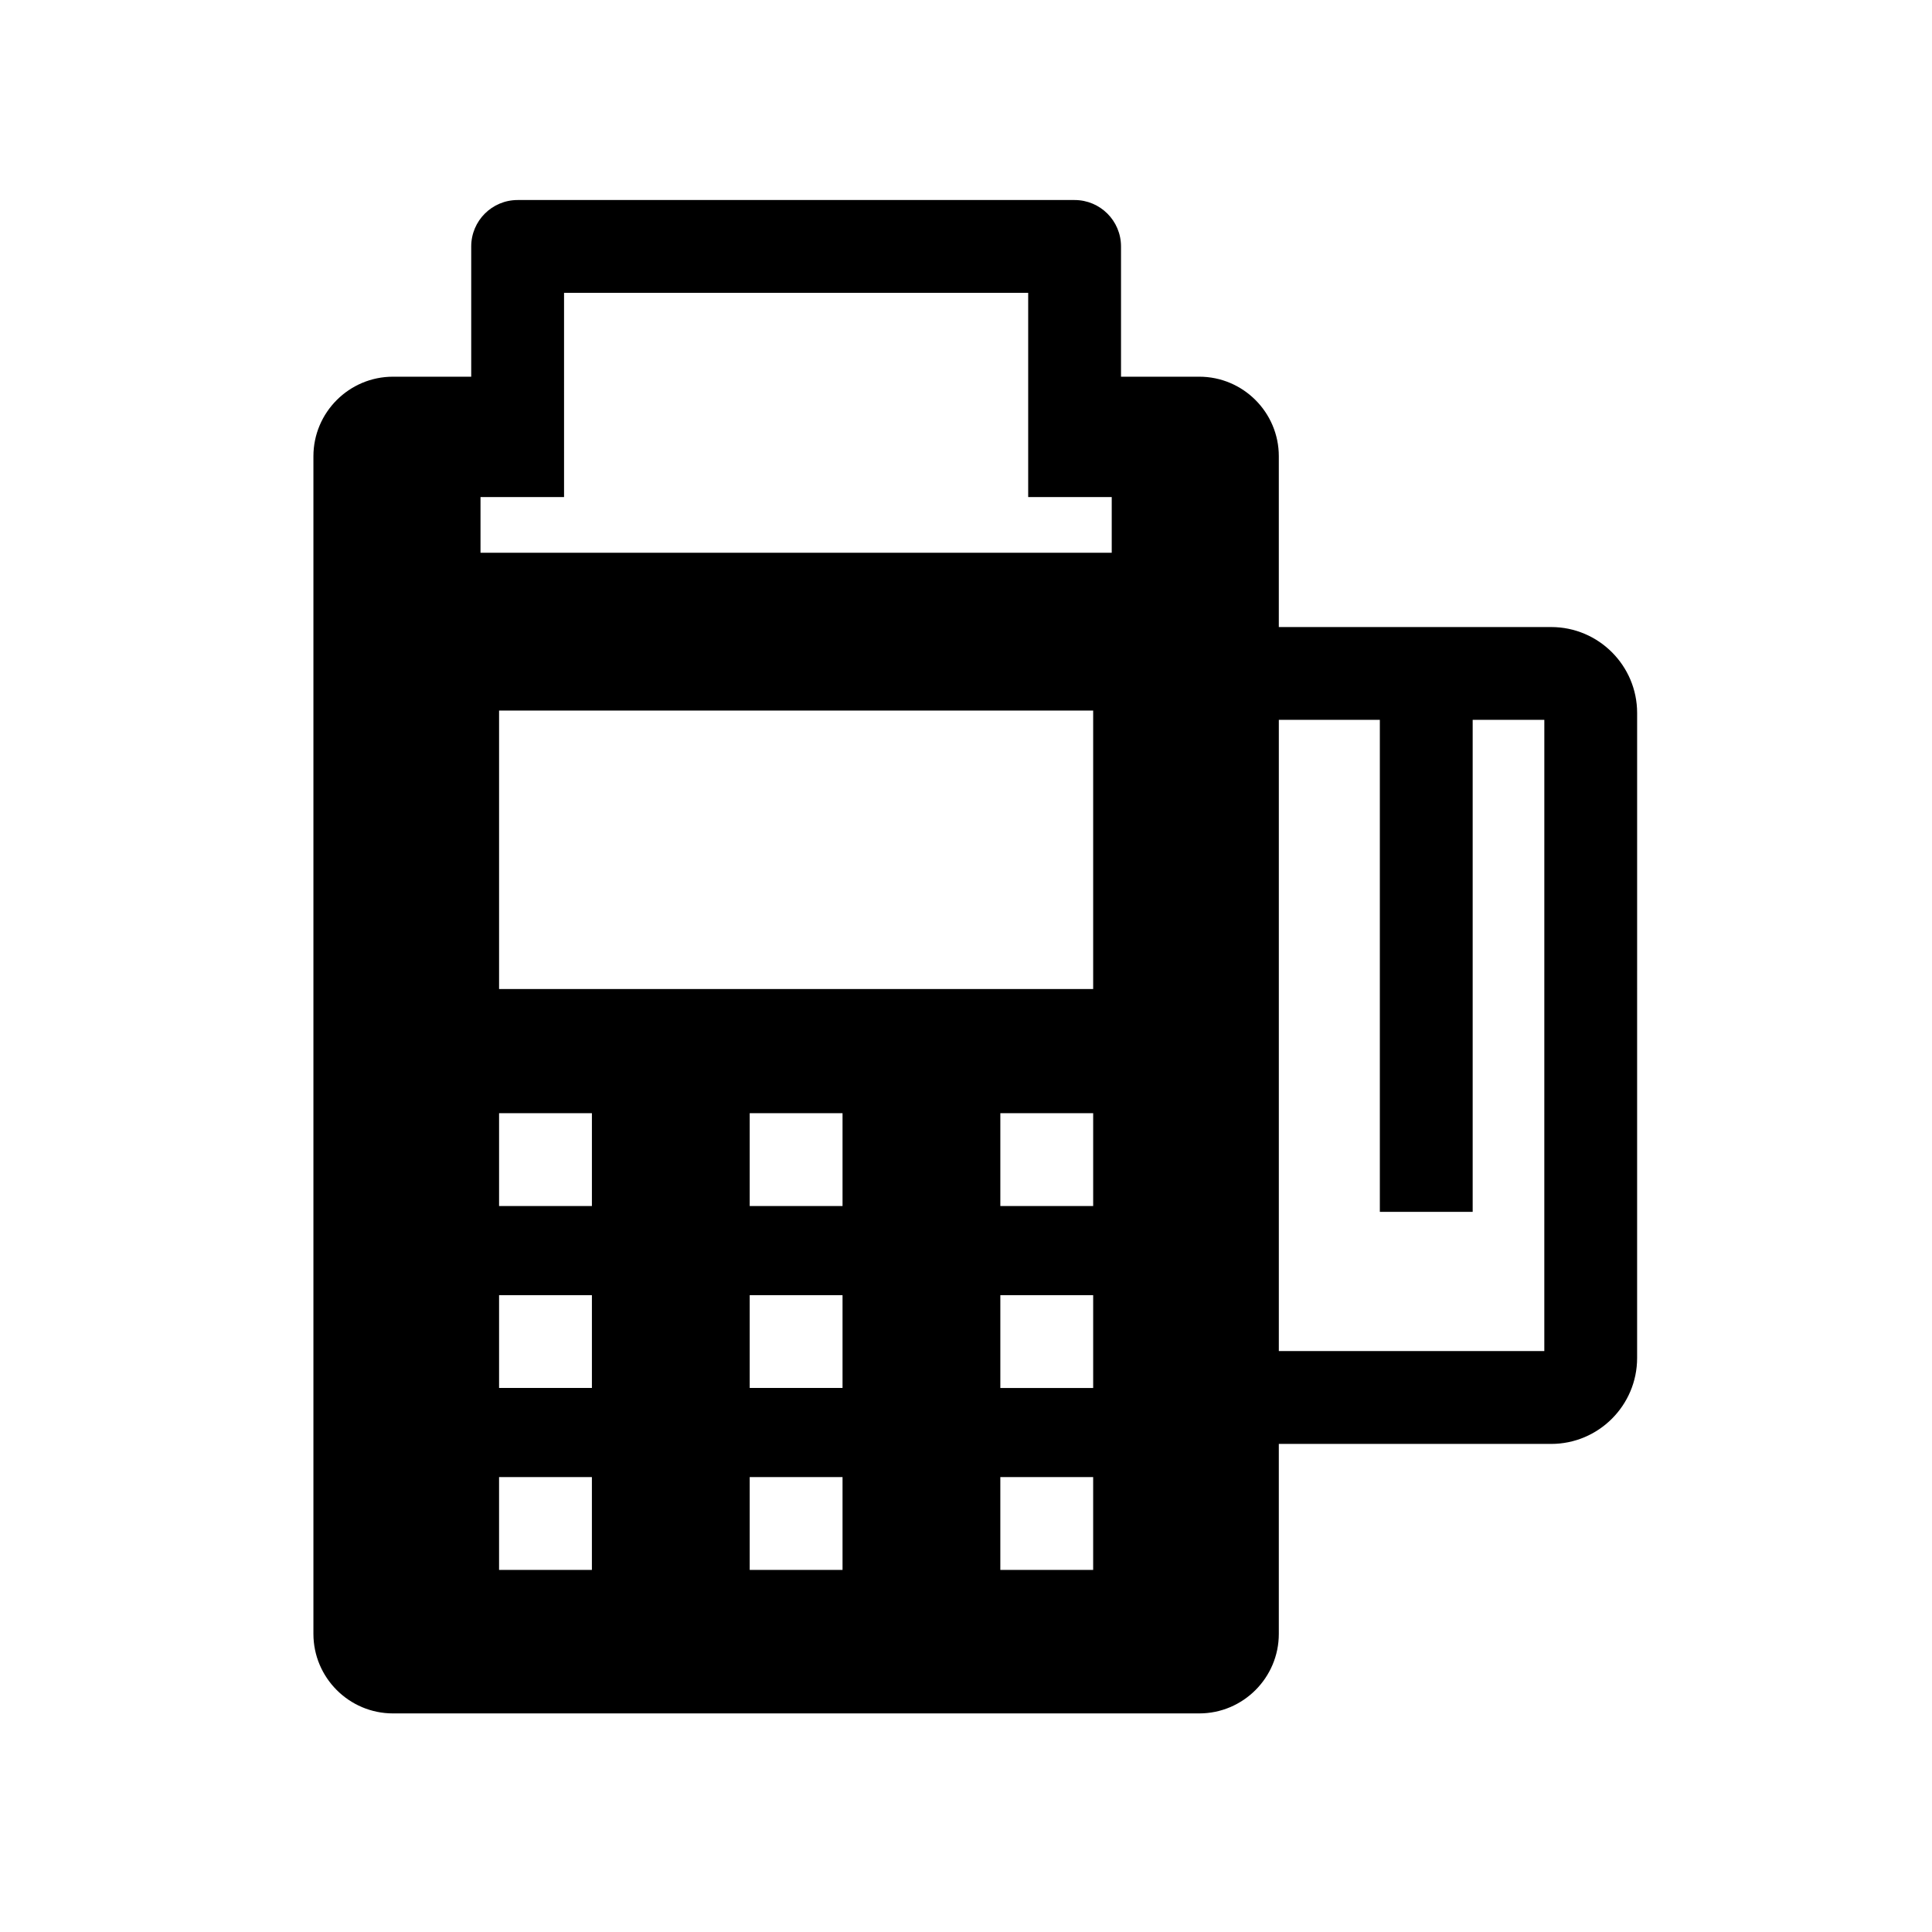 <?xml version="1.0" encoding="UTF-8"?>
<!-- Uploaded to: ICON Repo, www.iconrepo.com, Generator: ICON Repo Mixer Tools -->
<svg fill="#000000" width="800px" height="800px" version="1.1" viewBox="144 144 512 512" xmlns="http://www.w3.org/2000/svg">
 <path d="m555.08 310.17h-72.18v-45.254c0-11.625-9.461-21.086-21.086-21.086h-20.734v-34.52c0-6.793-5.504-12.301-12.301-12.301h-147.6c-6.793 0-12.301 5.504-12.301 12.301v34.52h-20.734c-11.625 0-21.086 9.461-21.086 21.086v312.07c0 11.625 9.461 21.086 21.086 21.086h213.67c11.625 0 21.086-9.461 21.086-21.086v-50.332h72.18c12.555 0 22.773-10.219 22.773-22.773l0.004-170.93c0-12.562-10.219-22.777-22.773-22.777zm-145.98 201.66v-24.602h24.602v24.602zm24.598 23.613v24.602h-24.602v-24.602zm-24.598-71.832v-24.602h24.602v24.602zm-132.84-57.504v-73.801h157.44v73.801zm66.418 105.72v-24.602h24.602v24.602zm24.602 23.613v24.602h-24.602v-24.602zm-24.602-71.832v-24.602h24.602v24.602zm-66.418 48.219v-24.602h24.602v24.602zm24.598 23.613v24.602h-24.602v-24.602zm-24.598-71.832v-24.602h24.602v24.602zm17.219-242h123v54.121h22.141v14.762h-167.28v-14.762h22.141zm259.78 280.44h-70.355v-167.28h26.77v130.38h24.602v-130.38h18.988z"/>
</svg>